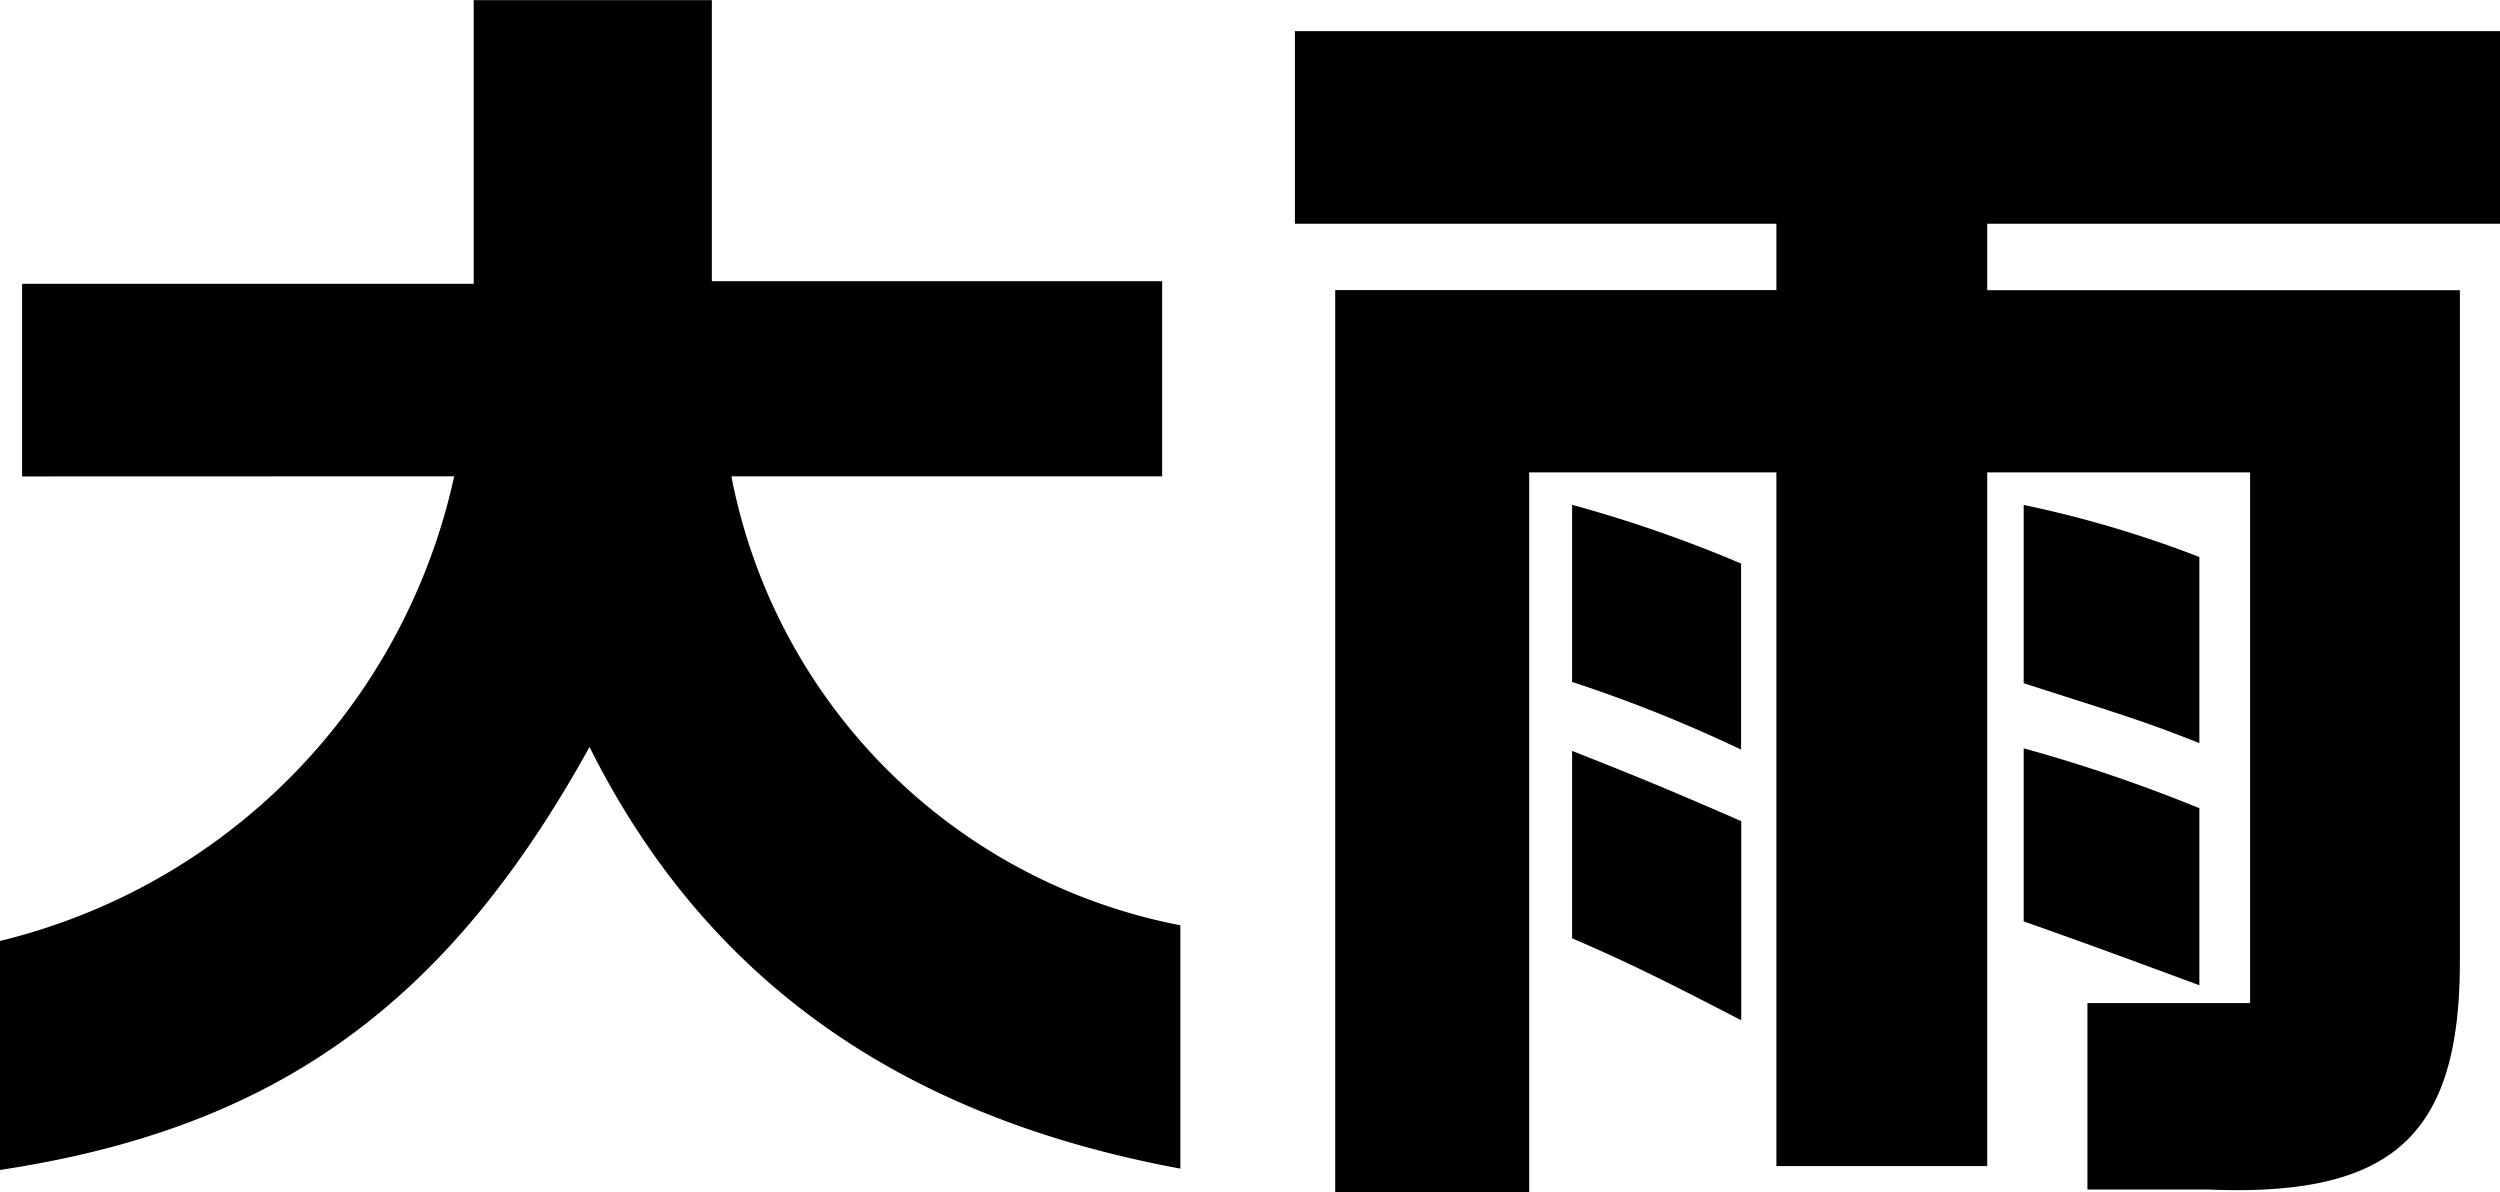 <svg xmlns="http://www.w3.org/2000/svg" width="39.134" height="18.66" viewBox="0 0 39.134 18.66"><g transform="translate(11070.054 6186.502)"><path d="M-13.944-11.046a9.588,9.588,0,0,1-7.11,7.273V-.188c4.3-.652,6.987-2.567,9.228-6.621,1.813,3.626,4.848,5.786,9.249,6.6V-4.018a8.868,8.868,0,0,1-7.028-7.028h6.743V-14.1H-9.911v-4.4h-3.728v4.441h-7.069v3.015ZM-.784-15H6.753v1.039H-.153V.158H2.883V-11.107H6.753V-.249h3.3V-11.107h4.115V-2.8H11.622V.118H13.5c2.893.122,3.952-.835,3.952-3.565V-13.959H10.053V-15H18.08v-3.015H-.784ZM3.555-3.814c.9.387,1.467.672,2.648,1.283V-5.648c-1.263-.55-1.67-.713-2.648-1.1Zm0-4.013A22.162,22.162,0,0,1,6.2-6.768V-9.681A20.94,20.94,0,0,0,3.555-10.6Zm7.069,3.748c.407.143,1.324.469,2.75,1V-5.851a24.571,24.571,0,0,0-2.75-.937Zm0-3.728c1.589.509,1.874.591,2.75.937V-9.783a17.628,17.628,0,0,0-2.75-.815Z" transform="translate(-11049 -6168)"/></g></svg>